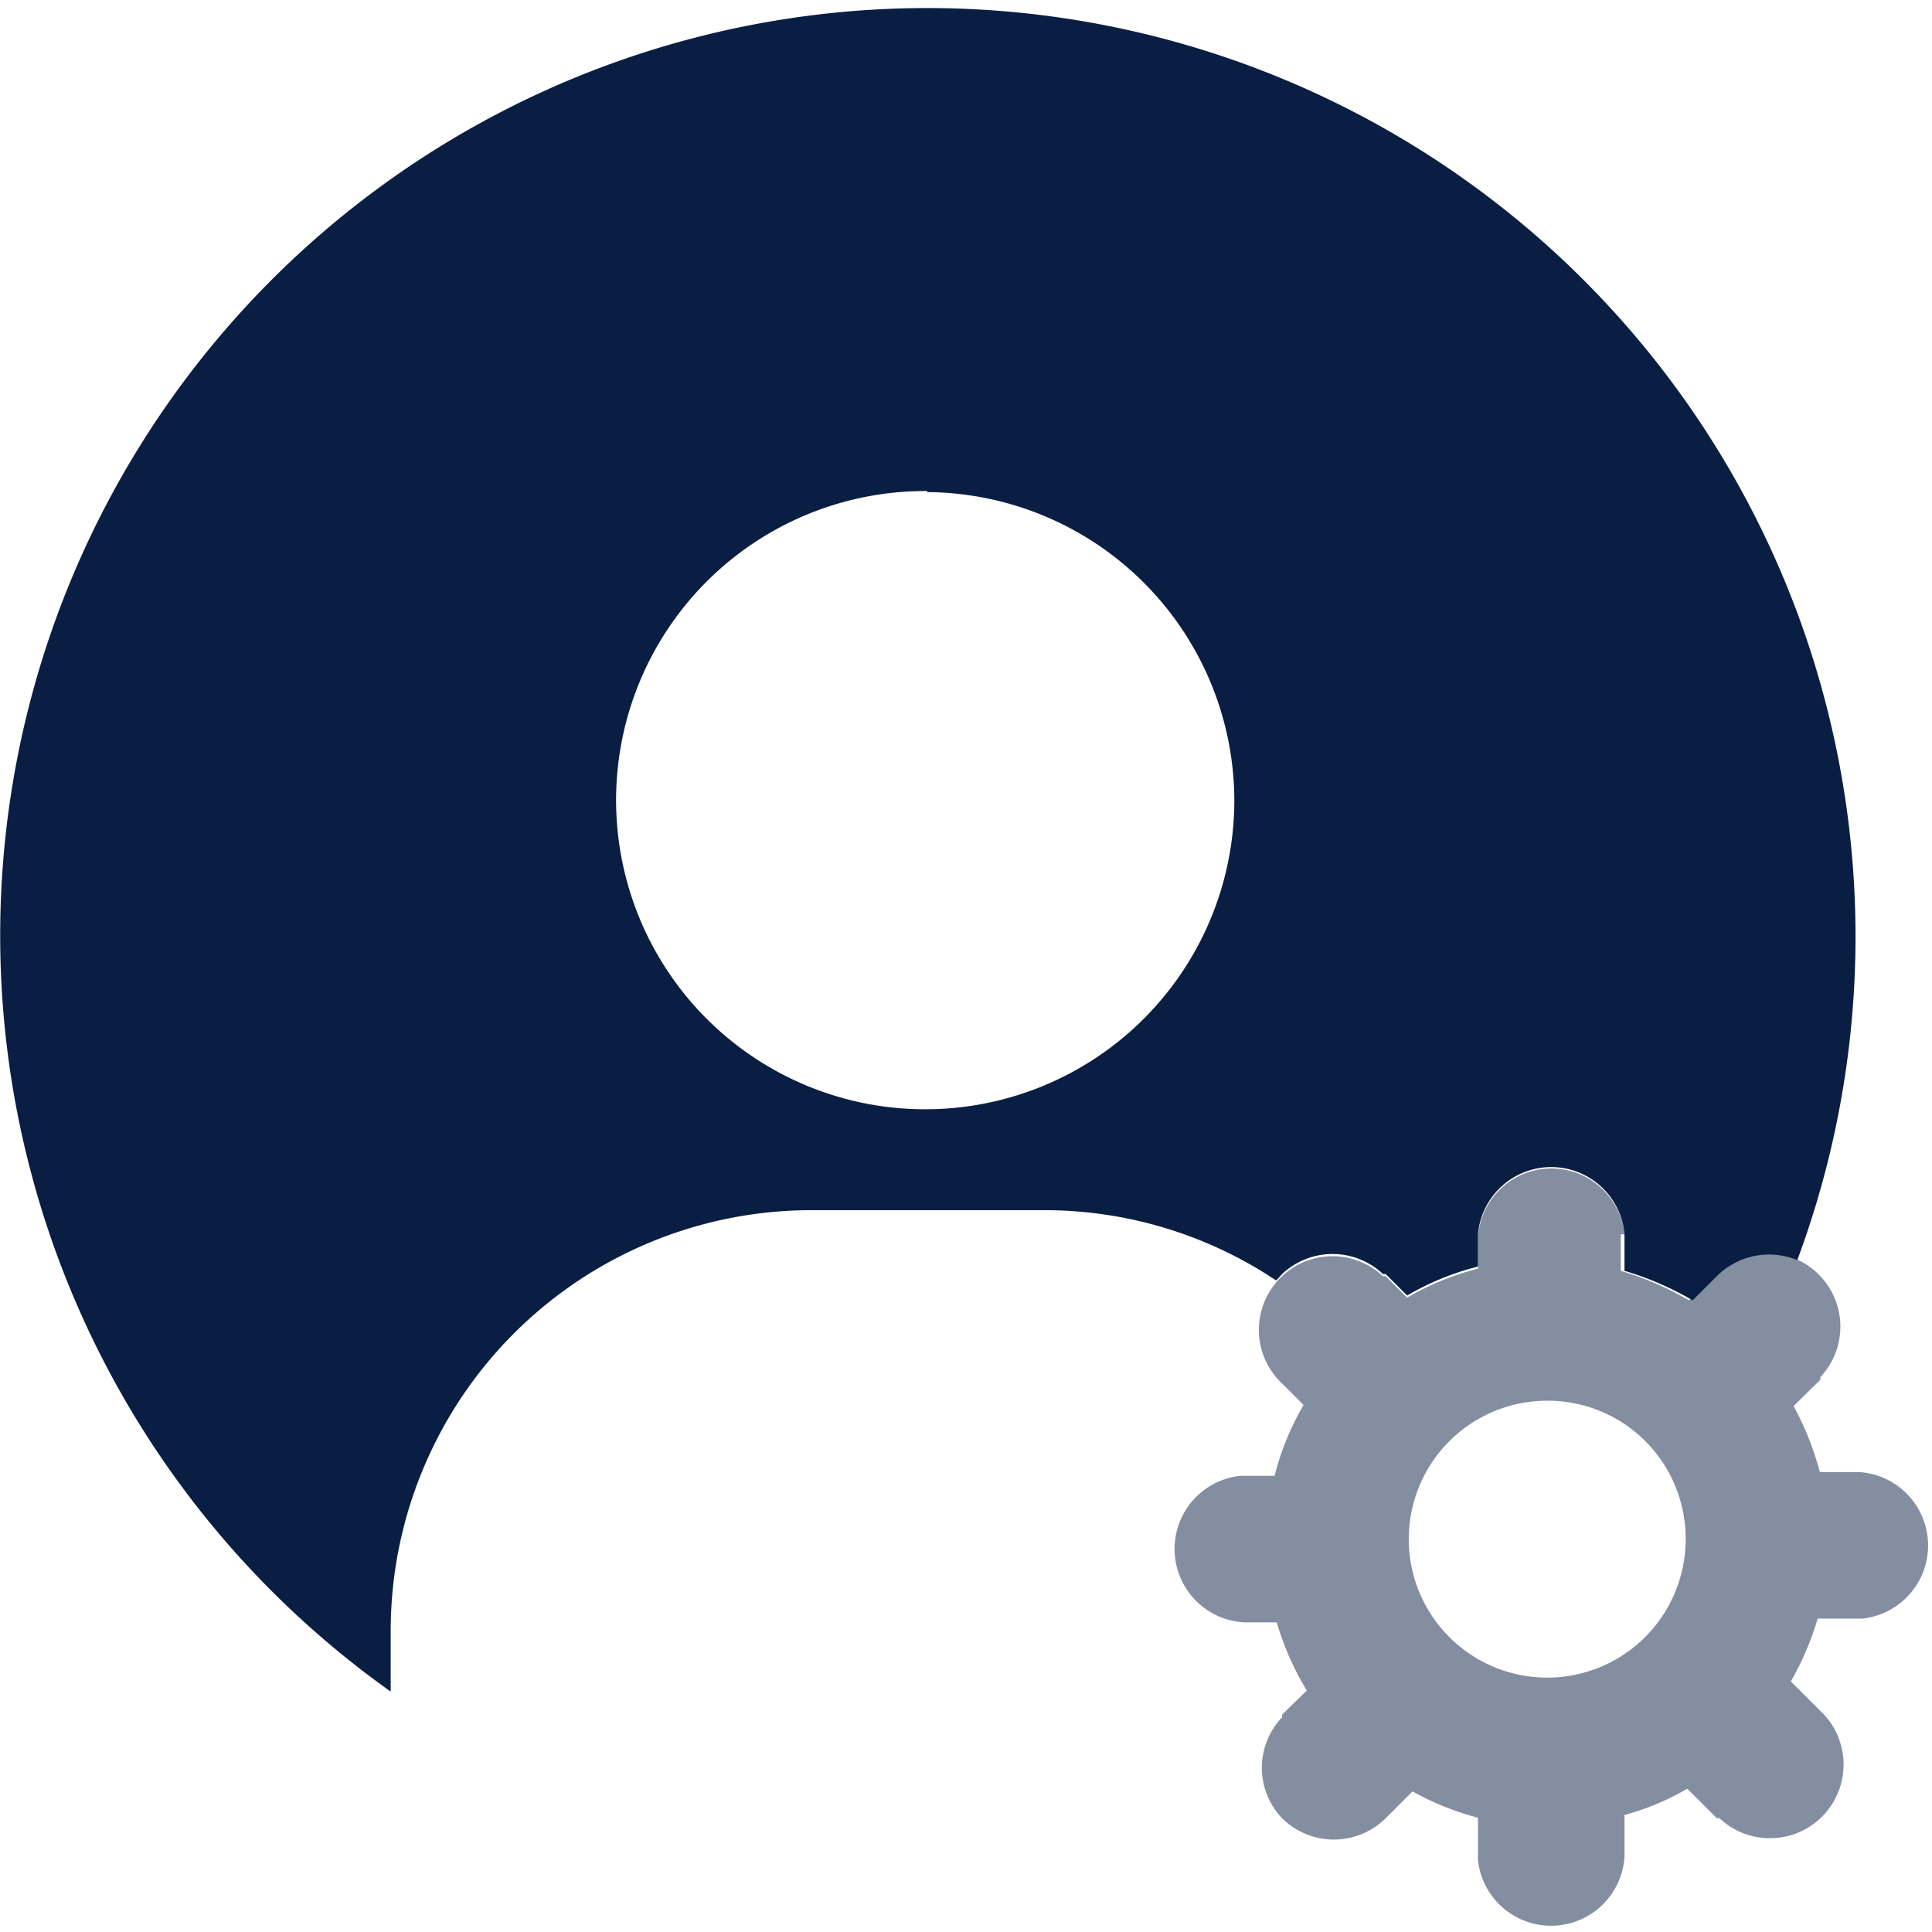 <svg xmlns="http://www.w3.org/2000/svg" viewBox="0 0 36 36"><path style="fill: #091e42;fill-rule:evenodd;" d="M17.28.15a17.28,17.28,0,0,0-10,31.37V30.39a7.84,7.84,0,0,1,7.84-7.84h4.32a7.77,7.77,0,0,1,4.34,1.31l.11-.12a1.37,1.37,0,0,1,1.88,0l.05,0,.4.4a5.09,5.09,0,0,1,1.32-.54V23A1.37,1.37,0,0,1,30.27,23v.68a5.74,5.74,0,0,1,1.27.55l.45-.45a1.38,1.38,0,0,1,1.5-.3A17.3,17.3,0,0,0,17.28.15Zm0,9A5.76,5.76,0,1,0,23,14.93,5.76,5.76,0,0,0,17.28,9.17Z"/><path style="opacity:0.5; fill:#091e42;fill-rule:evenodd;" d="M30.27,23a1.37,1.37,0,0,0-2.73.06v.58a5.09,5.09,0,0,0-1.32.54l-.4-.4-.05,0a1.37,1.37,0,0,0-1.88,2l.4.4a5.09,5.09,0,0,0-.54,1.32h-.64a1.37,1.37,0,0,0,.07,2.73h.61a5.34,5.34,0,0,0,.56,1.27l-.46.45,0,.05a1.36,1.36,0,0,0,0,1.88,1.37,1.37,0,0,0,1.93,0l.5-.5a5.19,5.19,0,0,0,1.22.49v.79a1.37,1.37,0,0,0,2.73-.07v-.77a4.83,4.83,0,0,0,1.17-.49l.55.55.05,0a1.36,1.36,0,0,0,1.88-2l-.55-.55a5.5,5.5,0,0,0,.5-1.17h.83a1.37,1.37,0,0,0-.06-2.73h-.73a5.45,5.45,0,0,0-.49-1.23l.5-.49,0-.05a1.37,1.37,0,0,0-2-1.88l-.45.45a5.74,5.74,0,0,0-1.27-.55V23ZM28.83,26.1a2.58,2.58,0,1,0,2.58,2.58A2.57,2.57,0,0,0,28.83,26.1Z"/></svg>